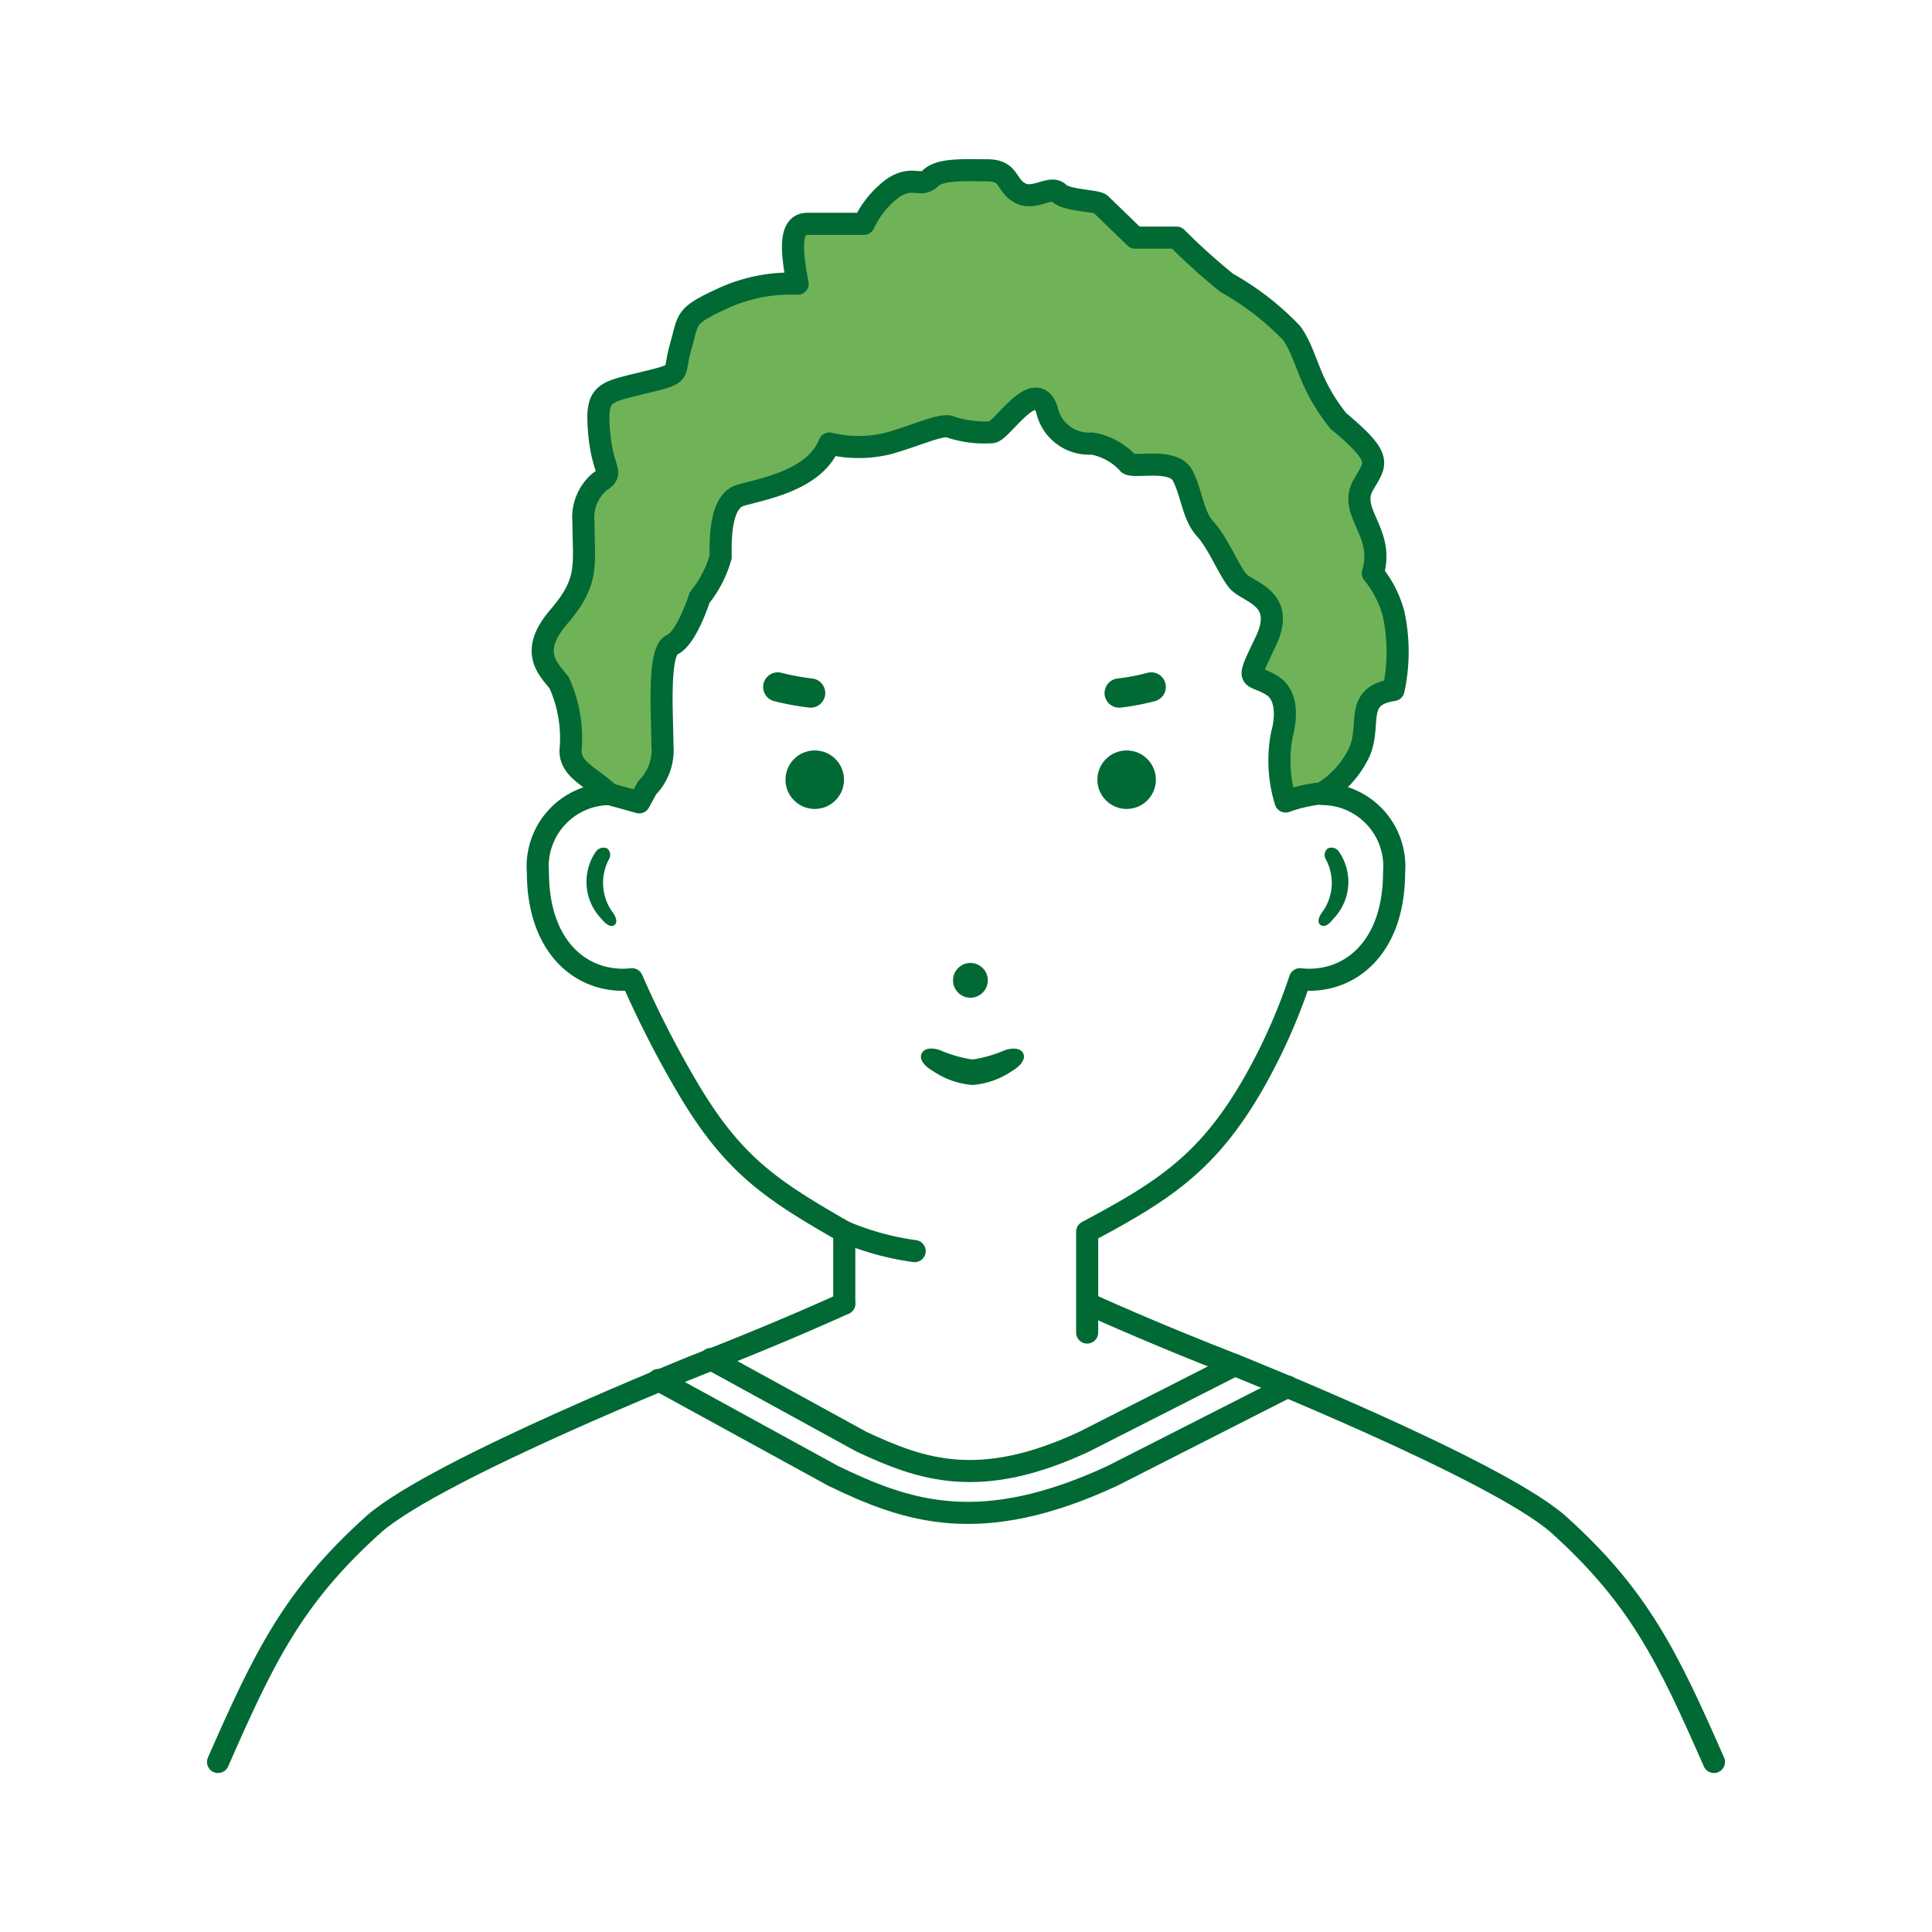 <svg xmlns="http://www.w3.org/2000/svg" viewBox="0 0 70 70"><defs><style>.cls-1,.cls-2{fill:#fff;}.cls-2,.cls-3,.cls-5,.cls-6{stroke:#006934;stroke-linecap:round;stroke-linejoin:round;}.cls-2,.cls-3,.cls-5{stroke-width:0.8px;}.cls-3,.cls-6{fill:none;}.cls-4{fill:#006934;}.cls-5{fill:#70b258;}.cls-6{stroke-width:1.06px;}</style></defs><title>hito_01</title><g id="レイヤー_2" data-name="レイヤー 2"><g id="レイヤー_1-2" data-name="レイヤー 1"><rect class="cls-1" width="70" height="70"/><path class="cls-2" d="M30.59,47.23v-2.6c-2.7-1.55-4.08-2.45-5.79-5.41a36.72,36.72,0,0,1-1.9-3.74c-1.75.19-3.41-1.09-3.41-3.87a2.62,2.62,0,0,1,2.59-2.84S22.78,11.34,35,11.34,47.92,22.82,47.92,28.77a2.62,2.62,0,0,1,2.59,2.84c0,2.78-1.66,4.06-3.41,3.87a20.93,20.93,0,0,1-1.71,3.82c-1.64,2.84-3.24,3.86-6,5.33v3.65"/><path class="cls-3" d="M33.14,45.33a10,10,0,0,1-2.55-.7"/><path class="cls-4" d="M48.11,30.74a.3.3,0,0,0-.07.4,1.8,1.8,0,0,1-.14,1.92c-.09.11-.2.35-.06.45s.3,0,.47-.22a1.92,1.92,0,0,0,.21-2.42A.32.32,0,0,0,48.11,30.74Z"/><path class="cls-4" d="M22,30.74a.31.31,0,0,1,.06.4,1.82,1.82,0,0,0,.14,1.92c.09.11.2.35.07.45s-.3,0-.48-.22a1.93,1.93,0,0,1-.21-2.42A.34.34,0,0,1,22,30.74Z"/><path class="cls-5" d="M23.16,29.07l.29-.53A1.93,1.93,0,0,0,24,27c0-1.06-.18-3.41.35-3.64s1-1.71,1-1.71a4.12,4.12,0,0,0,.76-1.47c0-.47-.06-2,.71-2.23s2.7-.53,3.23-1.88a4.51,4.51,0,0,0,2.12,0c1.05-.29,2-.76,2.29-.59a3.94,3.94,0,0,0,1.47.18c.35,0,1.58-2.06,2-.82a1.56,1.56,0,0,0,1.64,1.23,2.32,2.32,0,0,1,1.29.7c.12.24,1.65-.23,2,.48s.35,1.41.82,1.93.83,1.47,1.18,1.88,1.76.59,1,2.18-.55,1.12.22,1.59.37,1.76.37,1.76a5,5,0,0,0,.13,2.45,5.65,5.65,0,0,1,1.32-.3,3.44,3.44,0,0,0,1.37-1.53c.41-1-.21-2,1.22-2.21a6.53,6.53,0,0,0,0-2.77,3.93,3.93,0,0,0-.75-1.46c.45-1.47-.89-2.2-.36-3.17.45-.81.8-.94-.89-2.35-1.13-1.41-1.1-2.35-1.69-3.18a10,10,0,0,0-2.35-1.82,22.76,22.76,0,0,1-1.82-1.64H41.13L39.88,7.4c-.14-.14-1.23-.12-1.52-.41s-.89.29-1.41,0-.36-.82-1.18-.82-1.7-.06-2.06.29-.64-.12-1.35.35a3.38,3.38,0,0,0-1.06,1.3H29.25c-.65,0-.59.94-.35,2.17a5.85,5.85,0,0,0-2.71.53c-1.41.65-1.23.71-1.53,1.76s.12.94-1.35,1.3-1.73.35-1.6,1.82.58,1.39,0,1.78a1.7,1.7,0,0,0-.57,1.45c0,1.53.23,2.12-.88,3.41s-.41,1.88,0,2.41a4.85,4.85,0,0,1,.41,2.46c0,.7.76.95,1.41,1.57Z"/><circle class="cls-4" cx="29.52" cy="28.25" r="1.06"/><path class="cls-6" d="M28.18,24.89a9.36,9.36,0,0,0,1.19.22"/><circle class="cls-4" cx="40.82" cy="28.25" r="1.06"/><path class="cls-6" d="M41.71,24.89a8.22,8.22,0,0,1-1.16.22"/><path class="cls-4" d="M35.24,39.31a2.94,2.94,0,0,0,1.42-.5c.28-.16.51-.41.42-.63s-.41-.22-.67-.13a4.77,4.77,0,0,1-1.12.33h-.11a4.77,4.77,0,0,1-1.12-.33c-.26-.09-.57-.1-.67.13s.14.47.42.63a2.93,2.93,0,0,0,1.43.5"/><circle class="cls-4" cx="35.16" cy="35.52" r="0.63"/><path class="cls-3" d="M62.1,63.84c-1.67-3.8-2.72-6-5.67-8.64-2.32-2-11.69-5.74-11.69-5.74-3.07-1.19-5.33-2.23-5.33-2.23"/><path class="cls-3" d="M7.9,63.84c1.67-3.8,2.72-6,5.67-8.64,2.32-2,11.69-5.74,11.69-5.74,3.07-1.19,5.33-2.23,5.33-2.23"/><path class="cls-3" d="M44.74,49.46l-5.47,2.78c-3.8,1.77-5.9,1-8.05,0l-5.47-3"/><path class="cls-3" d="M46.66,50.24l-6.35,3.23c-4.78,2.22-7.42,1.31-10.13,0L23.85,50"/></g></g></svg>